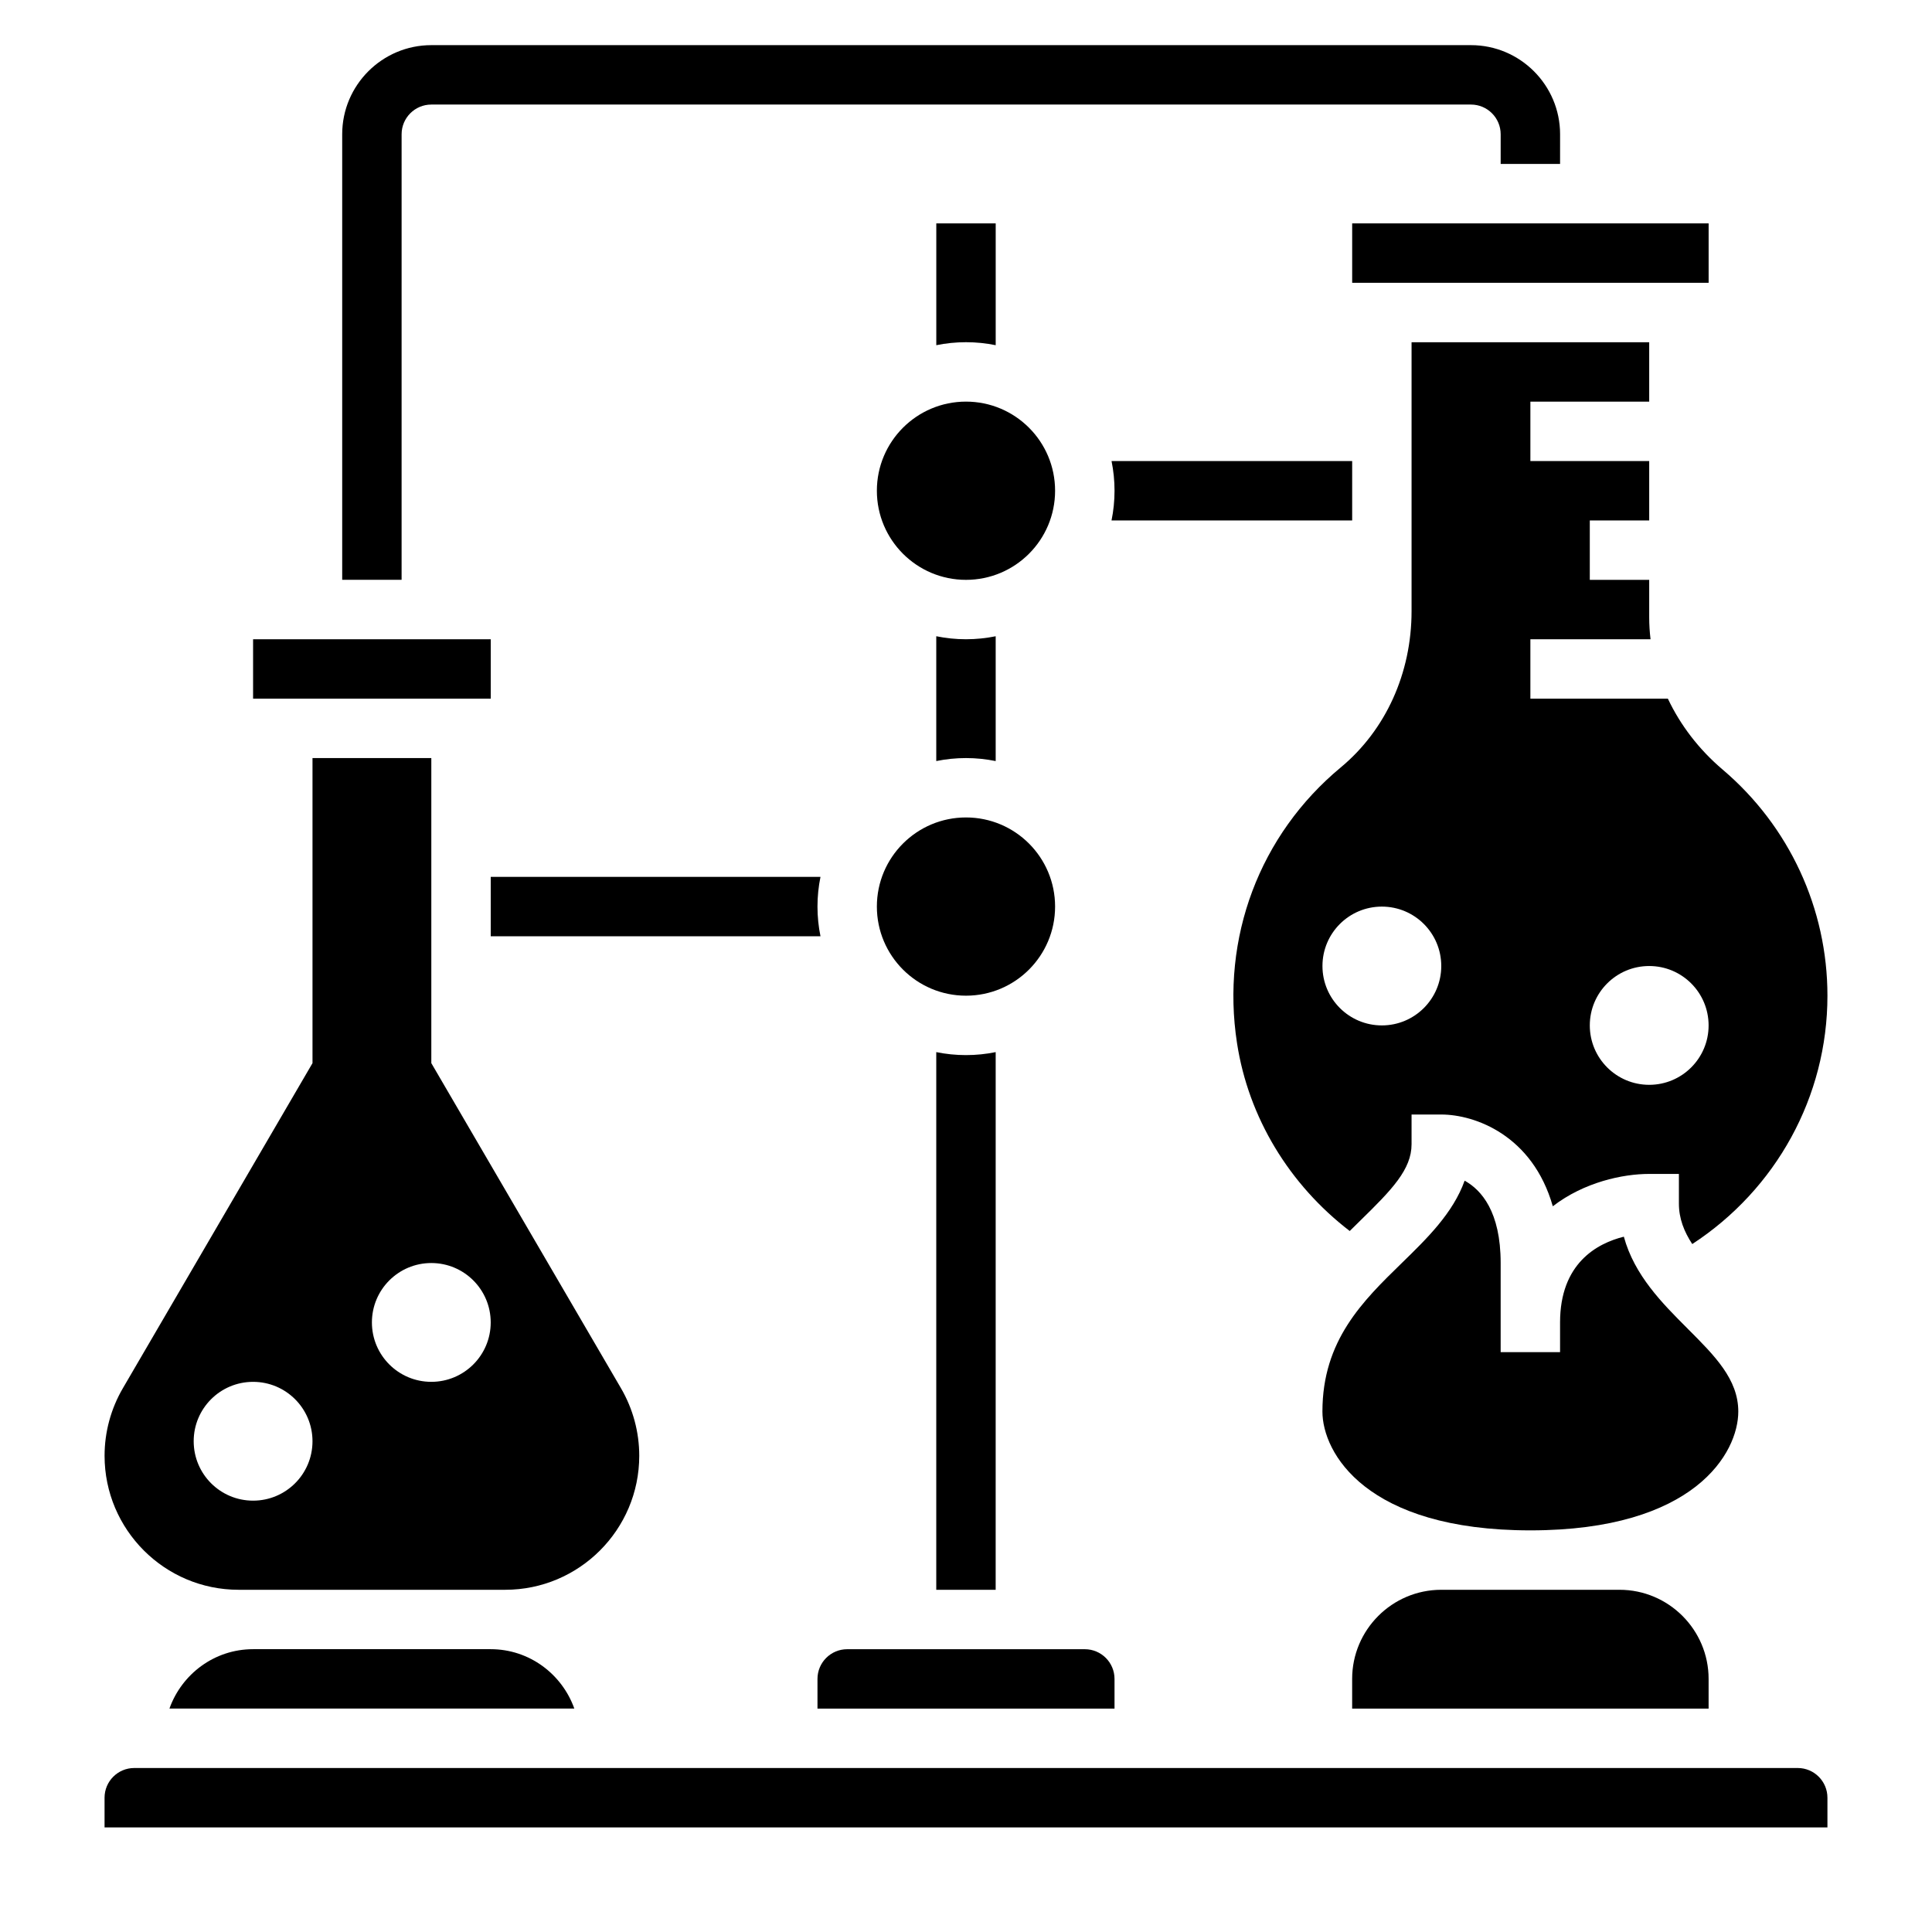 <?xml version="1.0" encoding="UTF-8"?>
<!-- Uploaded to: SVG Repo, www.svgrepo.com, Generator: SVG Repo Mixer Tools -->
<svg fill="#000000" width="800px" height="800px" version="1.1" viewBox="144 144 512 512" xmlns="http://www.w3.org/2000/svg">
 <g>
  <path d="m250.43 179.58c0-4.344 3.527-7.871 7.871-7.871h275.52c4.344 0 7.871 3.527 7.871 7.871v7.871h15.742l0.004-7.871c0-13.02-10.598-23.617-23.617-23.617h-275.52c-13.02 0-23.617 10.598-23.617 23.617v118.08h15.742z"/>
  <path d="m439.36 588.93c0-4.344-3.527-7.871-7.871-7.871h-62.977c-4.344 0-7.871 3.527-7.871 7.871v7.871h78.719z"/>
  <path d="m392.12 422.82v142.49h15.742l0.004-142.49c-2.543 0.52-5.18 0.793-7.871 0.793-2.695 0-5.332-0.273-7.875-0.793z"/>
  <path d="m407.87 235.48v-32.281h-15.742v32.281c2.539-0.52 5.176-0.793 7.871-0.793 2.691 0 5.328 0.273 7.871 0.793z"/>
  <path d="m423.61 274.05c0 13.043-10.57 23.617-23.613 23.617s-23.617-10.574-23.617-23.617 10.574-23.617 23.617-23.617 23.613 10.574 23.613 23.617"/>
  <path d="m586 329.15h-36.434v-15.742h31.844c-0.23-1.922-0.355-3.856-0.355-5.793v-9.949h-15.742v-15.742h15.742v-15.742h-31.488v-15.742h31.488v-15.742h-62.977v71.273c0 16.414-6.84 31.504-18.766 41.406-21.523 17.863-31.797 45.176-27.488 73.082 3.031 19.672 13.832 37.465 29.867 49.773 0.945-0.938 1.898-1.883 2.809-2.769 8.422-8.219 13.578-13.578 13.578-20.23v-7.871h7.871c8.871 0 24.184 5.457 29.559 24.316 8.285-6.391 18.527-8.574 25.547-8.574h7.871v7.871c0 3.961 1.379 7.422 3.535 10.715 22.184-14.469 35.828-39.035 35.828-65.816 0-23.09-10.117-44.926-27.758-59.914-6.297-5.344-11.211-11.785-14.531-18.809zm-75.793 86.594c-8.699 0-15.742-7.047-15.742-15.742 0-8.699 7.047-15.742 15.742-15.742 8.699 0 15.742 7.047 15.742 15.742s-7.043 15.742-15.742 15.742zm70.848 15.746c-8.699 0-15.742-7.047-15.742-15.742 0-8.699 7.047-15.742 15.742-15.742 8.699 0 15.742 7.047 15.742 15.742 0.004 8.695-7.043 15.742-15.742 15.742z"/>
  <path d="m502.34 266.18h-63.77c0.516 2.539 0.793 5.18 0.793 7.871s-0.277 5.328-0.797 7.871h63.773z"/>
  <path d="m591.23 496.09c-6.699-6.699-14.09-14.09-16.895-24.355-7.148 1.785-16.902 7.09-16.902 22.723v7.871h-15.742v-23.617c0-13.617-5.133-19.391-9.547-21.82-3.086 8.605-9.957 15.297-16.648 21.82-10.348 10.082-21.039 20.504-21.039 39.363 0 10.895 11.516 31.488 55.105 31.488 43.586 0 55.105-20.594 55.105-31.488 0-8.547-6.227-14.773-13.438-21.984z"/>
  <path d="m573.18 565.31h-47.23c-13.02 0-23.617 10.598-23.617 23.617v7.871h94.465v-7.871c0-13.023-10.598-23.617-23.617-23.617z"/>
  <path d="m502.34 203.2h94.465v15.742h-94.465z"/>
  <path d="m207.22 565.31h70.676c19.586 0 35.512-15.926 35.512-35.512 0-6.281-1.676-12.469-4.832-17.887l-50.273-86.168v-80.852h-31.488v80.855l-50.262 86.164c-3.164 5.418-4.84 11.605-4.84 17.887 0 19.586 15.926 35.512 35.508 35.512zm51.082-86.594c8.699 0 15.742 7.047 15.742 15.742 0 8.699-7.047 15.742-15.742 15.742-8.699 0-15.742-7.047-15.742-15.742 0-8.695 7.043-15.742 15.742-15.742zm-47.23 31.488c8.699 0 15.742 7.047 15.742 15.742 0 8.699-7.047 15.742-15.742 15.742-8.699 0-15.742-7.047-15.742-15.742-0.004-8.695 7.043-15.742 15.742-15.742z"/>
  <path d="m211.07 581.05c-10.25 0-18.91 6.606-22.168 15.742h107.3c-3.258-9.141-11.918-15.742-22.168-15.742z"/>
  <path d="m620.41 612.54h-440.83c-4.344 0-7.871 3.527-7.871 7.871v7.871h456.58v-7.871c0-4.344-3.527-7.871-7.875-7.871z"/>
  <path d="m211.07 313.41h62.984v15.742h-62.984z"/>
  <path d="m274.05 376.38v15.742h87.387c-0.52-2.543-0.797-5.18-0.797-7.871s0.277-5.328 0.797-7.871z"/>
  <path d="m392.12 312.61v33.078c2.543-0.52 5.18-0.793 7.875-0.793 2.691 0 5.328 0.277 7.871 0.797v-33.078c-2.543 0.516-5.18 0.793-7.871 0.793-2.695 0-5.332-0.277-7.875-0.797z"/>
  <path d="m423.61 384.25c0 13.043-10.57 23.617-23.613 23.617s-23.617-10.574-23.617-23.617c0-13.043 10.574-23.617 23.617-23.617s23.613 10.574 23.613 23.617"/>
 </g>
</svg>